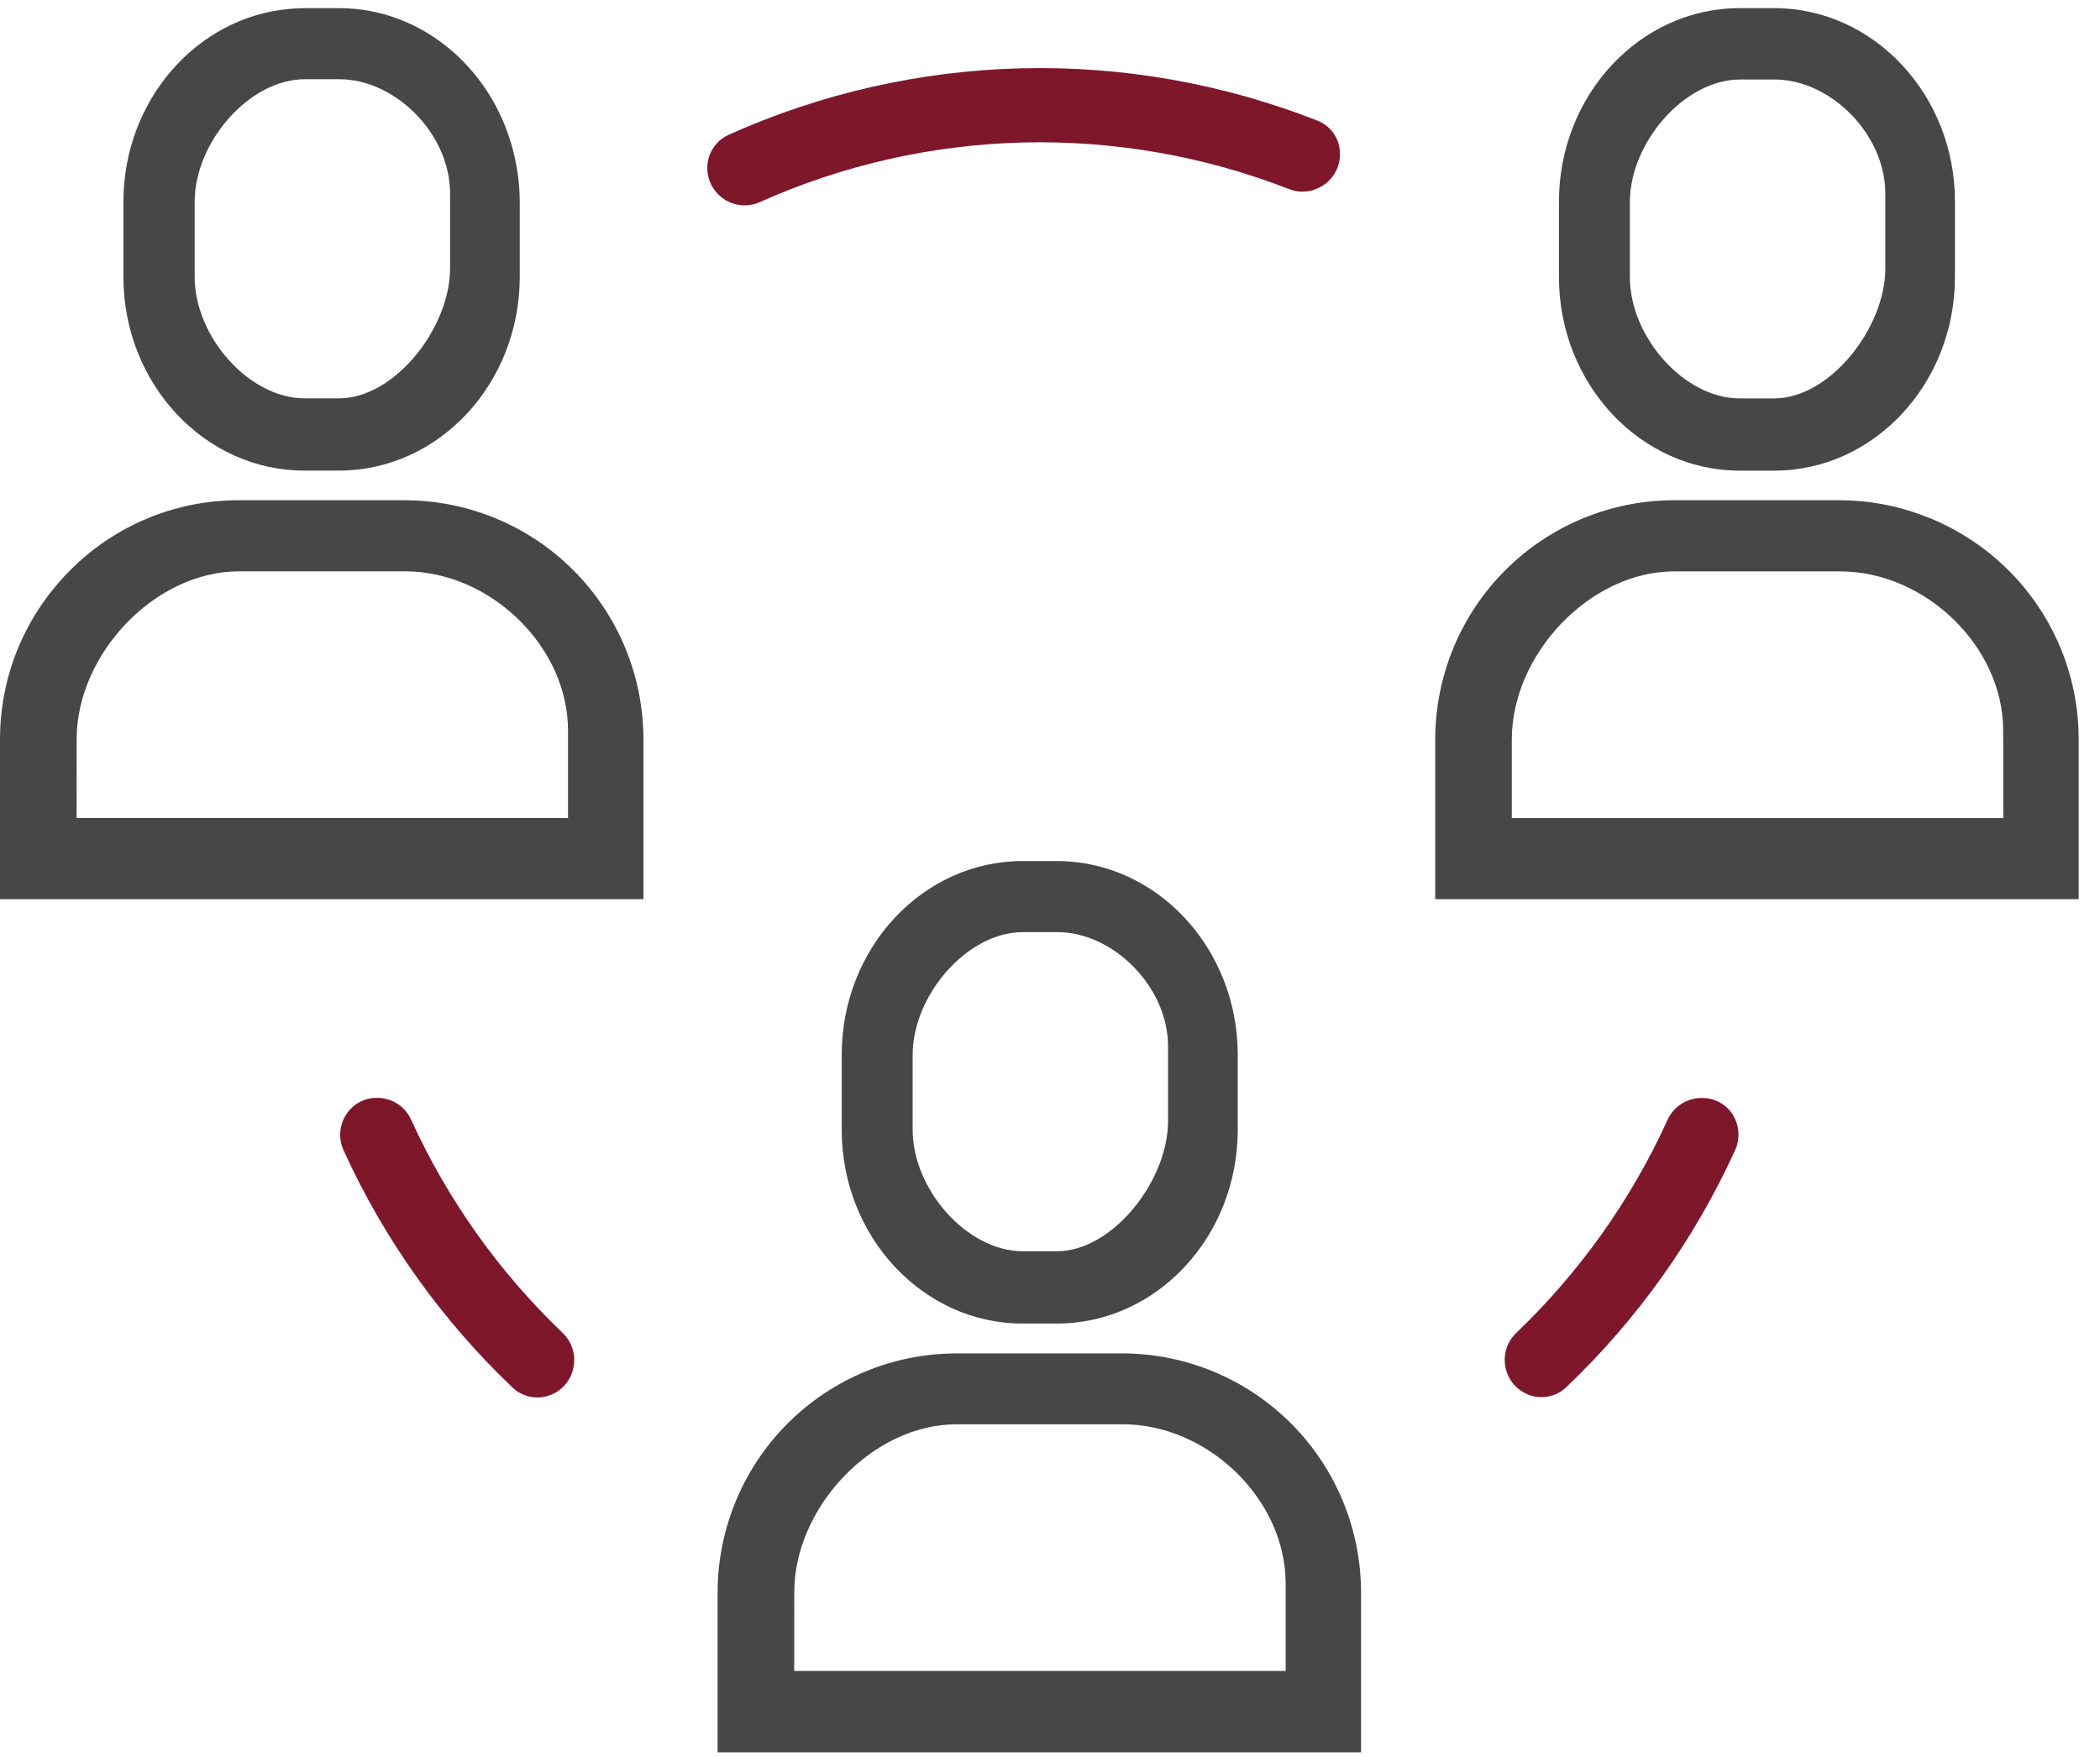 <?xml version="1.0" encoding="UTF-8"?> <svg xmlns="http://www.w3.org/2000/svg" width="92" height="77" viewBox="0 0 92 77" fill="none"><path d="M74.567 48.111H74.517C74.206 48.115 73.902 48.208 73.642 48.38C73.382 48.552 73.176 48.795 73.05 49.08C71.452 52.585 69.201 55.752 66.418 58.412C66.216 58.607 66.069 58.852 65.989 59.121C65.909 59.39 65.899 59.675 65.962 59.949C66.024 60.223 66.155 60.477 66.343 60.685C66.532 60.893 66.77 61.049 67.036 61.138C67.309 61.228 67.602 61.242 67.882 61.178C68.162 61.114 68.419 60.974 68.625 60.774C71.727 57.821 74.234 54.3 76.012 50.401C76.127 50.151 76.177 49.876 76.158 49.601C76.139 49.326 76.052 49.06 75.903 48.828C75.76 48.604 75.562 48.421 75.328 48.296C75.094 48.17 74.832 48.107 74.567 48.111Z" fill="#7F172B"></path><path d="M58.699 6.641C58.683 6.343 58.581 6.056 58.405 5.816C58.229 5.575 57.988 5.39 57.709 5.283C53.587 3.665 49.183 2.886 44.757 2.992C40.33 3.099 35.969 4.088 31.928 5.903C31.72 5.995 31.535 6.132 31.384 6.303C31.233 6.474 31.121 6.676 31.055 6.894C30.967 7.19 30.965 7.504 31.048 7.802C31.131 8.099 31.296 8.366 31.525 8.573C31.753 8.781 32.035 8.919 32.339 8.973C32.642 9.026 32.954 8.993 33.24 8.877C36.879 7.241 40.807 6.346 44.795 6.244C48.783 6.143 52.752 6.836 56.47 8.284C56.691 8.373 56.93 8.411 57.168 8.395C57.406 8.38 57.637 8.312 57.846 8.195C58.123 8.046 58.351 7.821 58.502 7.545C58.654 7.269 58.722 6.955 58.699 6.641Z" fill="#7F172B"></path><path d="M15.162 48.84C15.014 49.072 14.926 49.338 14.907 49.613C14.889 49.888 14.94 50.164 15.056 50.414C16.834 54.312 19.341 57.833 22.443 60.786C22.649 60.986 22.905 61.126 23.185 61.191C23.464 61.256 23.756 61.243 24.029 61.153C24.307 61.066 24.555 60.904 24.748 60.686C24.941 60.468 25.07 60.201 25.123 59.914C25.178 59.643 25.164 59.362 25.081 59.098C24.998 58.834 24.85 58.595 24.65 58.404C21.866 55.744 19.614 52.576 18.015 49.071C17.889 48.786 17.684 48.544 17.424 48.372C17.165 48.201 16.861 48.108 16.55 48.104C16.275 48.095 16.002 48.159 15.759 48.288C15.516 48.417 15.31 48.607 15.162 48.84Z" fill="#7F172B"></path><path d="M14.851 20.62C19.221 20.62 22.77 16.813 22.77 12.131V8.847C22.767 8.2 22.696 7.555 22.557 6.924C21.74 3.166 18.597 0.356 14.846 0.356H13.331C13.121 0.356 12.913 0.373 12.705 0.388C8.629 0.732 5.407 4.391 5.407 8.847V12.131C5.407 16.813 8.961 20.62 13.326 20.62H14.851ZM8.528 12.131V8.847C8.528 6.235 10.916 3.471 13.356 3.471H14.868C17.308 3.471 19.718 5.858 19.718 8.47V11.754C19.718 14.367 17.291 17.455 14.851 17.455H13.338C10.899 17.445 8.528 14.743 8.528 12.131Z" fill="#474747"></path><path d="M2.329 25.815C0.82 27.673 -0.002 29.995 3.97956e-06 32.39V39.399H28.189V32.39C28.186 29.614 27.083 26.952 25.123 24.989C23.163 23.026 20.506 21.922 17.733 21.919H10.453C7.854 21.916 5.348 22.889 3.43 24.645C3.034 25.007 2.666 25.398 2.329 25.815ZM3.358 32.39C3.358 28.672 6.773 25.034 10.473 25.034H17.748C21.46 25.034 24.885 28.308 24.885 32.014V35.843H3.356L3.358 32.39Z" fill="#474747"></path><path d="M77.727 0.356H76.215C71.845 0.356 68.296 4.165 68.296 8.847V12.131C68.296 16.813 71.852 20.622 76.215 20.622H77.727C82.098 20.622 85.646 16.813 85.646 12.131V8.847C85.654 4.163 82.09 0.356 77.727 0.356ZM82.595 11.757C82.595 14.369 80.167 17.457 77.727 17.457H76.215C73.775 17.457 71.404 14.756 71.404 12.143V8.859C71.404 6.247 73.793 3.484 76.233 3.484H77.745C80.185 3.484 82.595 5.868 82.595 8.48V11.757Z" fill="#474747"></path><path d="M91.066 32.39C91.068 29.995 90.245 27.673 88.737 25.815C87.547 24.346 85.983 23.226 84.211 22.573C83.06 22.142 81.841 21.921 80.612 21.919H73.332C70.56 21.922 67.903 23.026 65.942 24.989C63.982 26.952 62.88 29.614 62.877 32.39V39.399H91.066V32.39ZM87.762 35.845H66.232V32.393C66.232 28.675 69.647 25.037 73.347 25.037H80.625C84.325 25.037 87.759 28.308 87.759 32.014L87.762 35.845Z" fill="#474747"></path><path d="M46.306 57.993C50.676 57.993 54.225 54.184 54.225 49.502V46.218C54.225 41.538 50.669 37.729 46.306 37.729H44.794C40.424 37.729 36.875 41.536 36.875 46.218V49.502C36.875 54.184 40.431 57.993 44.794 57.993H46.306ZM39.983 49.502V46.218C39.983 43.605 42.374 40.842 44.811 40.842H46.323C48.761 40.842 51.171 43.229 51.171 45.841V49.125C51.171 51.737 48.744 54.825 46.306 54.825H44.794C42.357 54.816 39.983 52.114 39.983 49.502Z" fill="#474747"></path><path d="M31.438 69.763V76.782H59.627V69.773C59.624 66.998 58.522 64.336 56.562 62.373C54.603 60.41 51.946 59.306 49.174 59.302H41.894C39.123 59.305 36.468 60.408 34.508 62.369C32.548 64.33 31.444 66.989 31.438 69.763ZM34.796 69.763C34.796 66.061 38.211 62.407 41.911 62.407H49.189C52.901 62.407 56.324 65.681 56.324 69.387V73.216H34.794L34.796 69.763Z" fill="#474747"></path></svg> 